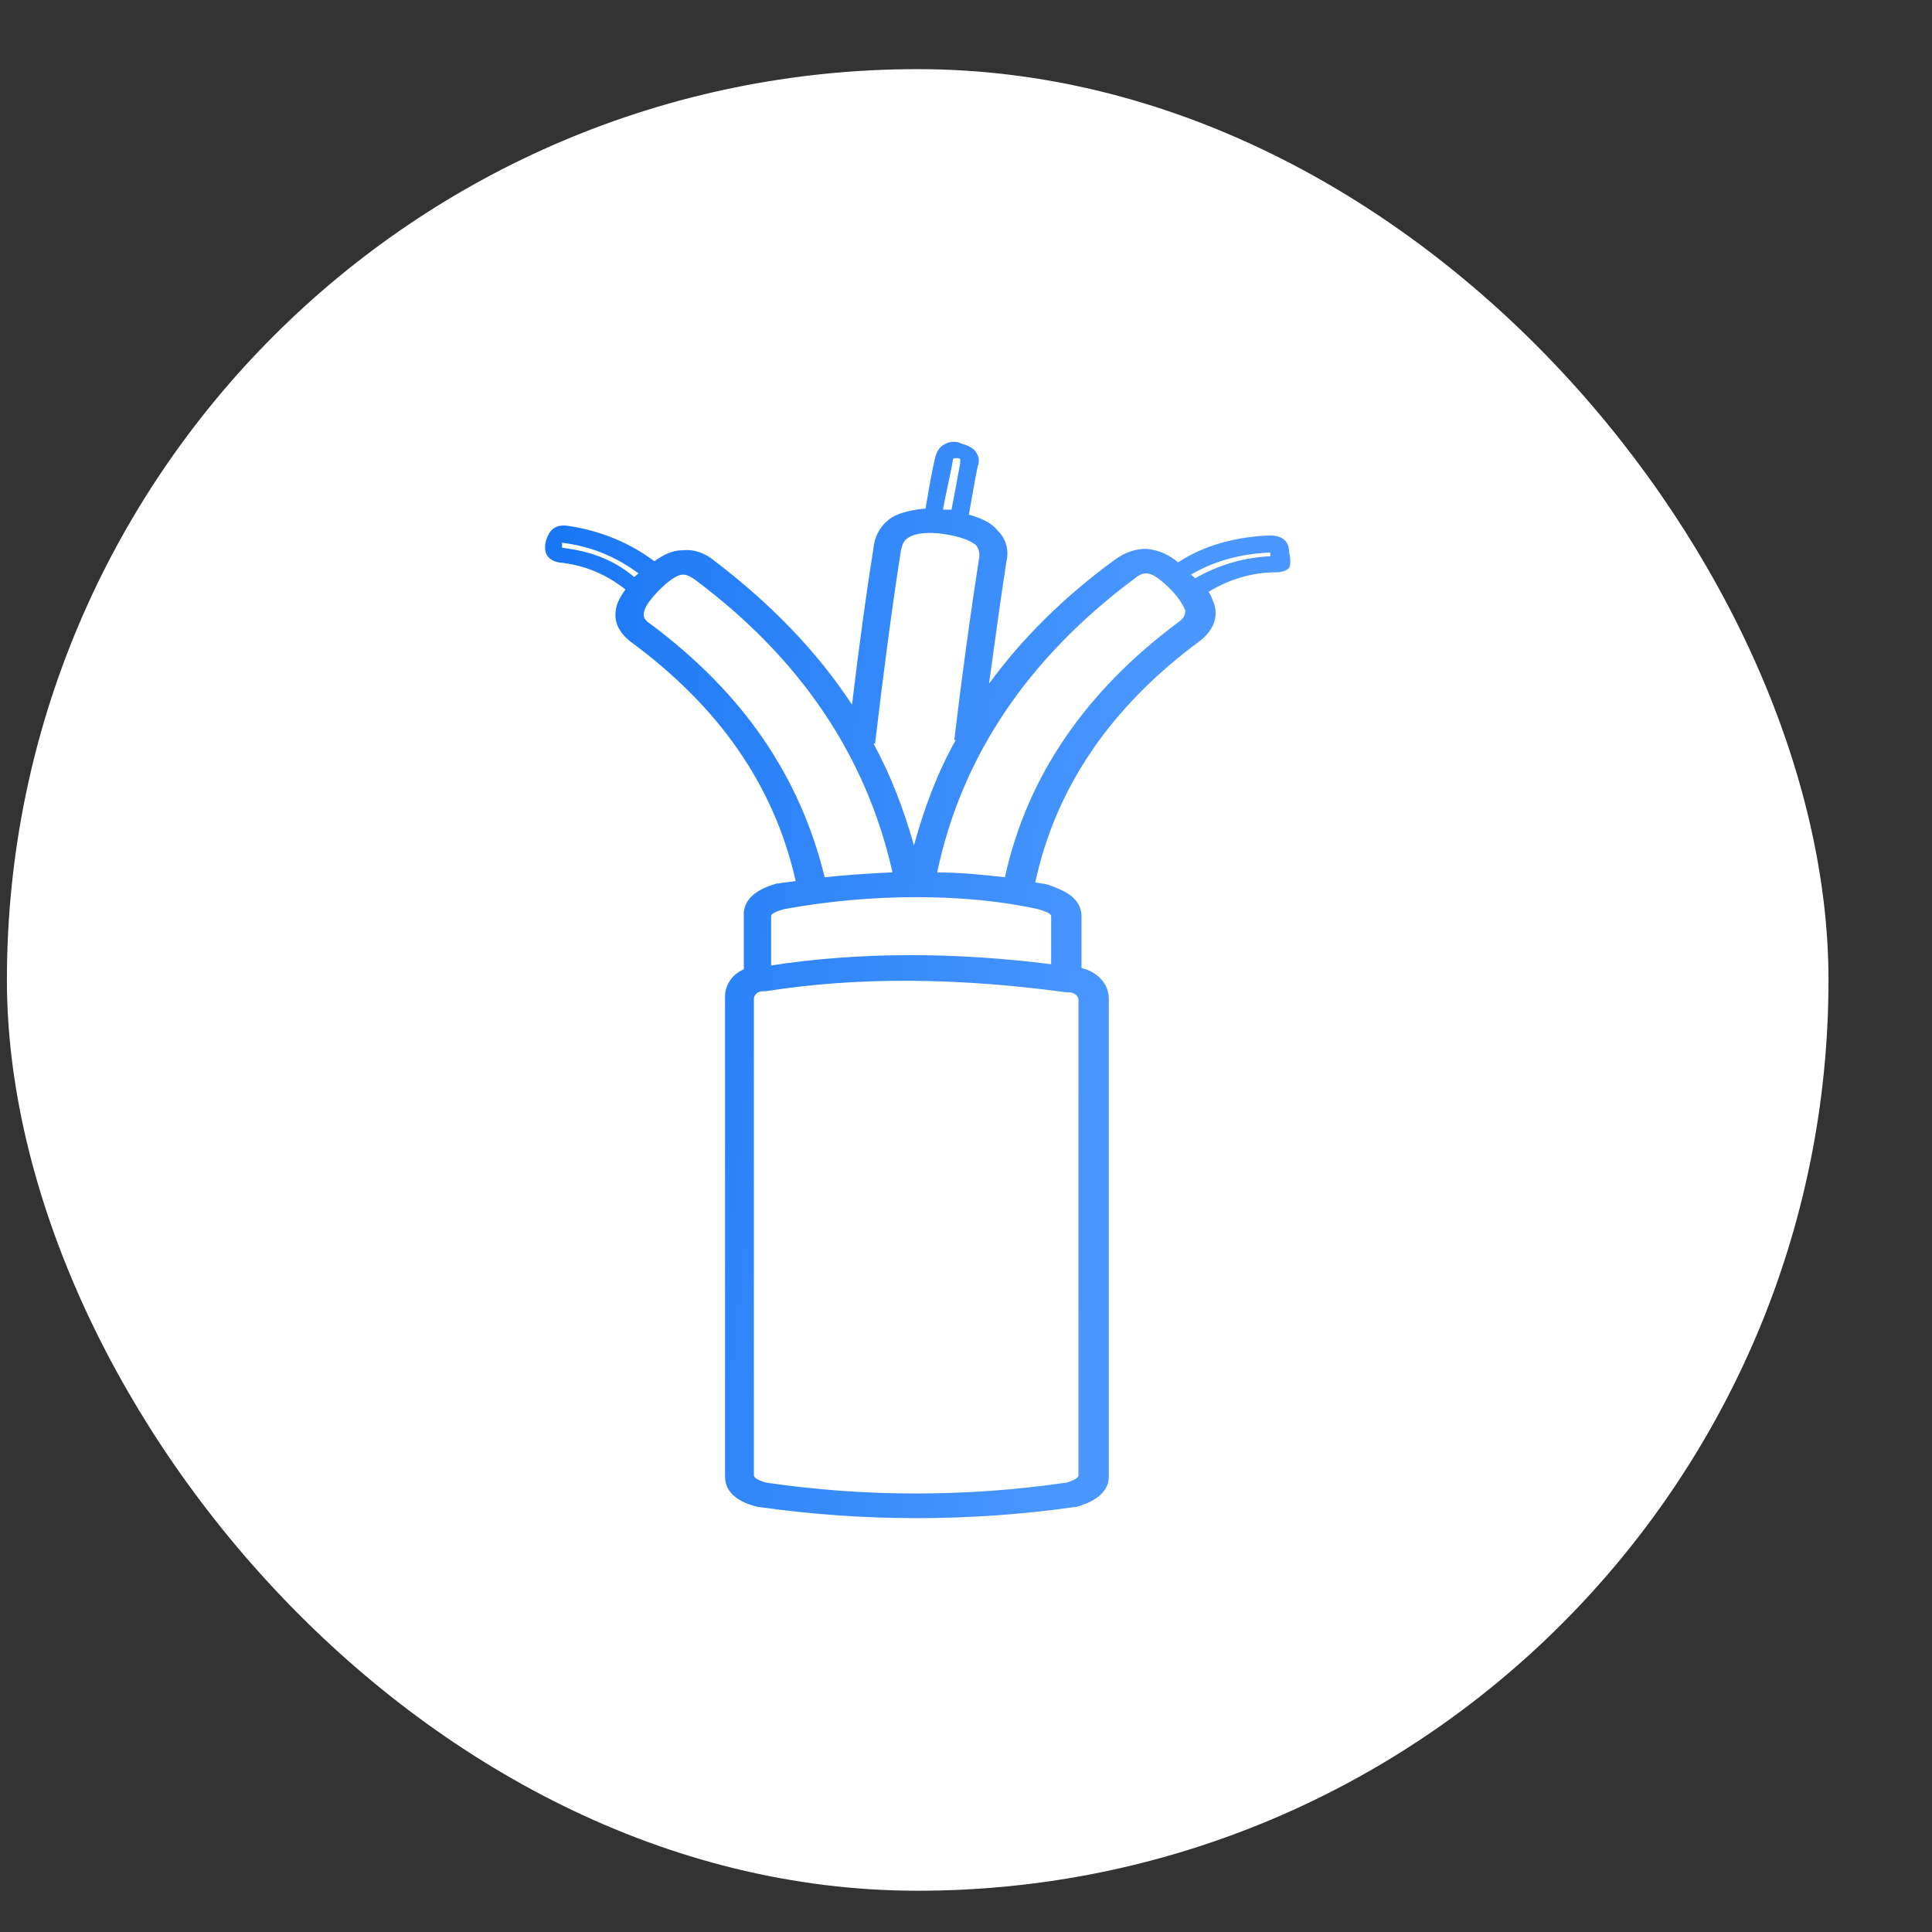 <svg width="14" height="14" viewBox="0 0 14 14" fill="none" xmlns="http://www.w3.org/2000/svg">
<rect x="0" y="0" width="14" height="14" fill="#333333" stroke="none"/>
<rect x="0.05" y="0.501" width="13.2" height="13.2" rx="6.6" fill="white"/>
<path d="M9.342 4.004C9.342 3.897 9.258 3.88 9.206 3.88C8.955 3.889 8.725 3.951 8.537 4.075C8.474 4.022 8.401 3.986 8.307 3.977C8.223 3.977 8.15 4.004 8.077 4.057C7.711 4.324 7.407 4.626 7.167 4.954C7.209 4.644 7.251 4.342 7.292 4.075C7.313 3.986 7.292 3.907 7.23 3.845C7.188 3.791 7.115 3.756 7.021 3.729C7.031 3.667 7.042 3.614 7.052 3.552C7.063 3.49 7.073 3.436 7.084 3.383C7.105 3.33 7.084 3.294 7.073 3.277C7.063 3.259 7.032 3.232 6.968 3.215C6.937 3.197 6.885 3.197 6.854 3.215C6.812 3.232 6.791 3.268 6.78 3.303C6.749 3.428 6.728 3.561 6.707 3.685C6.613 3.694 6.529 3.712 6.467 3.747C6.394 3.792 6.341 3.872 6.331 3.961C6.279 4.289 6.226 4.671 6.174 5.106C5.923 4.724 5.589 4.378 5.181 4.067C5.108 4.005 5.024 3.979 4.951 3.987C4.867 3.987 4.804 4.023 4.742 4.067C4.564 3.934 4.355 3.846 4.114 3.81C3.989 3.792 3.968 3.89 3.957 3.916C3.926 4.032 3.999 4.067 4.052 4.076C4.24 4.094 4.396 4.165 4.532 4.271C4.501 4.316 4.48 4.351 4.47 4.387C4.438 4.493 4.48 4.582 4.574 4.653C5.212 5.124 5.609 5.692 5.766 6.384C5.724 6.393 5.682 6.393 5.641 6.402H5.63C5.568 6.42 5.39 6.473 5.39 6.624V7.024C5.306 7.059 5.254 7.139 5.254 7.219V10.699C5.254 10.859 5.432 10.904 5.494 10.921H5.505C5.881 10.974 6.258 11.001 6.645 11.001C7.032 11.001 7.408 10.974 7.784 10.921H7.795C7.858 10.903 8.035 10.85 8.035 10.699V7.237C8.035 7.13 7.952 7.041 7.837 7.015V6.642C7.837 6.482 7.659 6.438 7.596 6.411C7.565 6.402 7.534 6.402 7.502 6.394C7.649 5.71 8.046 5.124 8.694 4.645C8.788 4.574 8.83 4.476 8.799 4.378C8.788 4.351 8.778 4.316 8.757 4.289C8.903 4.2 9.071 4.147 9.248 4.147C9.3 4.147 9.332 4.129 9.343 4.112C9.352 4.093 9.352 4.048 9.342 4.004L9.342 4.004ZM6.906 3.329C6.906 3.32 6.916 3.32 6.927 3.32H6.937C6.958 3.32 6.958 3.329 6.958 3.329V3.356C6.948 3.409 6.937 3.471 6.927 3.525C6.916 3.578 6.906 3.64 6.895 3.693H6.874H6.833C6.853 3.578 6.885 3.454 6.906 3.329ZM6.341 5.389C6.404 4.856 6.466 4.386 6.529 3.986C6.54 3.942 6.55 3.915 6.581 3.897C6.633 3.862 6.728 3.853 6.842 3.87C6.957 3.888 7.03 3.915 7.072 3.95C7.093 3.977 7.104 4.013 7.093 4.057C7.031 4.456 6.968 4.918 6.915 5.362L6.926 5.362C6.791 5.602 6.696 5.859 6.623 6.126C6.55 5.868 6.456 5.62 6.33 5.389L6.341 5.389ZM4.073 3.969V3.951V3.933C4.292 3.96 4.47 4.039 4.627 4.155L4.616 4.164C4.606 4.173 4.606 4.173 4.595 4.181C4.449 4.057 4.282 3.995 4.073 3.969ZM4.71 4.519C4.668 4.492 4.658 4.466 4.668 4.43C4.679 4.386 4.721 4.333 4.783 4.27C4.856 4.199 4.909 4.164 4.951 4.164C4.961 4.164 4.982 4.164 5.034 4.199C5.798 4.768 6.278 5.478 6.467 6.321C6.299 6.33 6.143 6.339 5.976 6.357C5.798 5.629 5.39 5.025 4.71 4.519ZM7.815 10.689C7.815 10.698 7.815 10.716 7.731 10.743C7.01 10.849 6.268 10.849 5.547 10.743C5.463 10.716 5.463 10.698 5.463 10.689V7.236C5.463 7.209 5.494 7.183 5.526 7.183H5.547C6.226 7.076 6.947 7.085 7.731 7.191H7.752C7.784 7.191 7.815 7.218 7.815 7.245V10.689ZM7.617 6.641V6.987C6.906 6.898 6.226 6.898 5.588 6.996V6.641C5.588 6.632 5.588 6.614 5.682 6.588C6.31 6.472 7 6.472 7.522 6.588C7.616 6.614 7.617 6.632 7.617 6.641ZM8.537 4.51C7.857 5.016 7.439 5.638 7.282 6.357C7.125 6.339 6.958 6.322 6.791 6.322C6.969 5.478 7.45 4.768 8.223 4.191C8.265 4.155 8.297 4.155 8.307 4.155C8.349 4.155 8.401 4.191 8.474 4.262C8.537 4.324 8.569 4.377 8.589 4.422C8.589 4.457 8.578 4.483 8.537 4.51ZM8.662 4.19C8.651 4.182 8.641 4.173 8.63 4.164C8.798 4.066 8.986 4.013 9.205 4.004V4.031C9.017 4.039 8.829 4.093 8.662 4.19Z" fill="url(#paint0_linear_599_1300)"/>
<defs>
<linearGradient id="paint0_linear_599_1300" x1="3.95" y1="3.201" x2="8.539" y2="3.711" gradientUnits="userSpaceOnUse">
<stop stop-color="#1876F4"/>
<stop offset="1" stop-color="#4A97FF"/>
</linearGradient>
</defs>
</svg>
